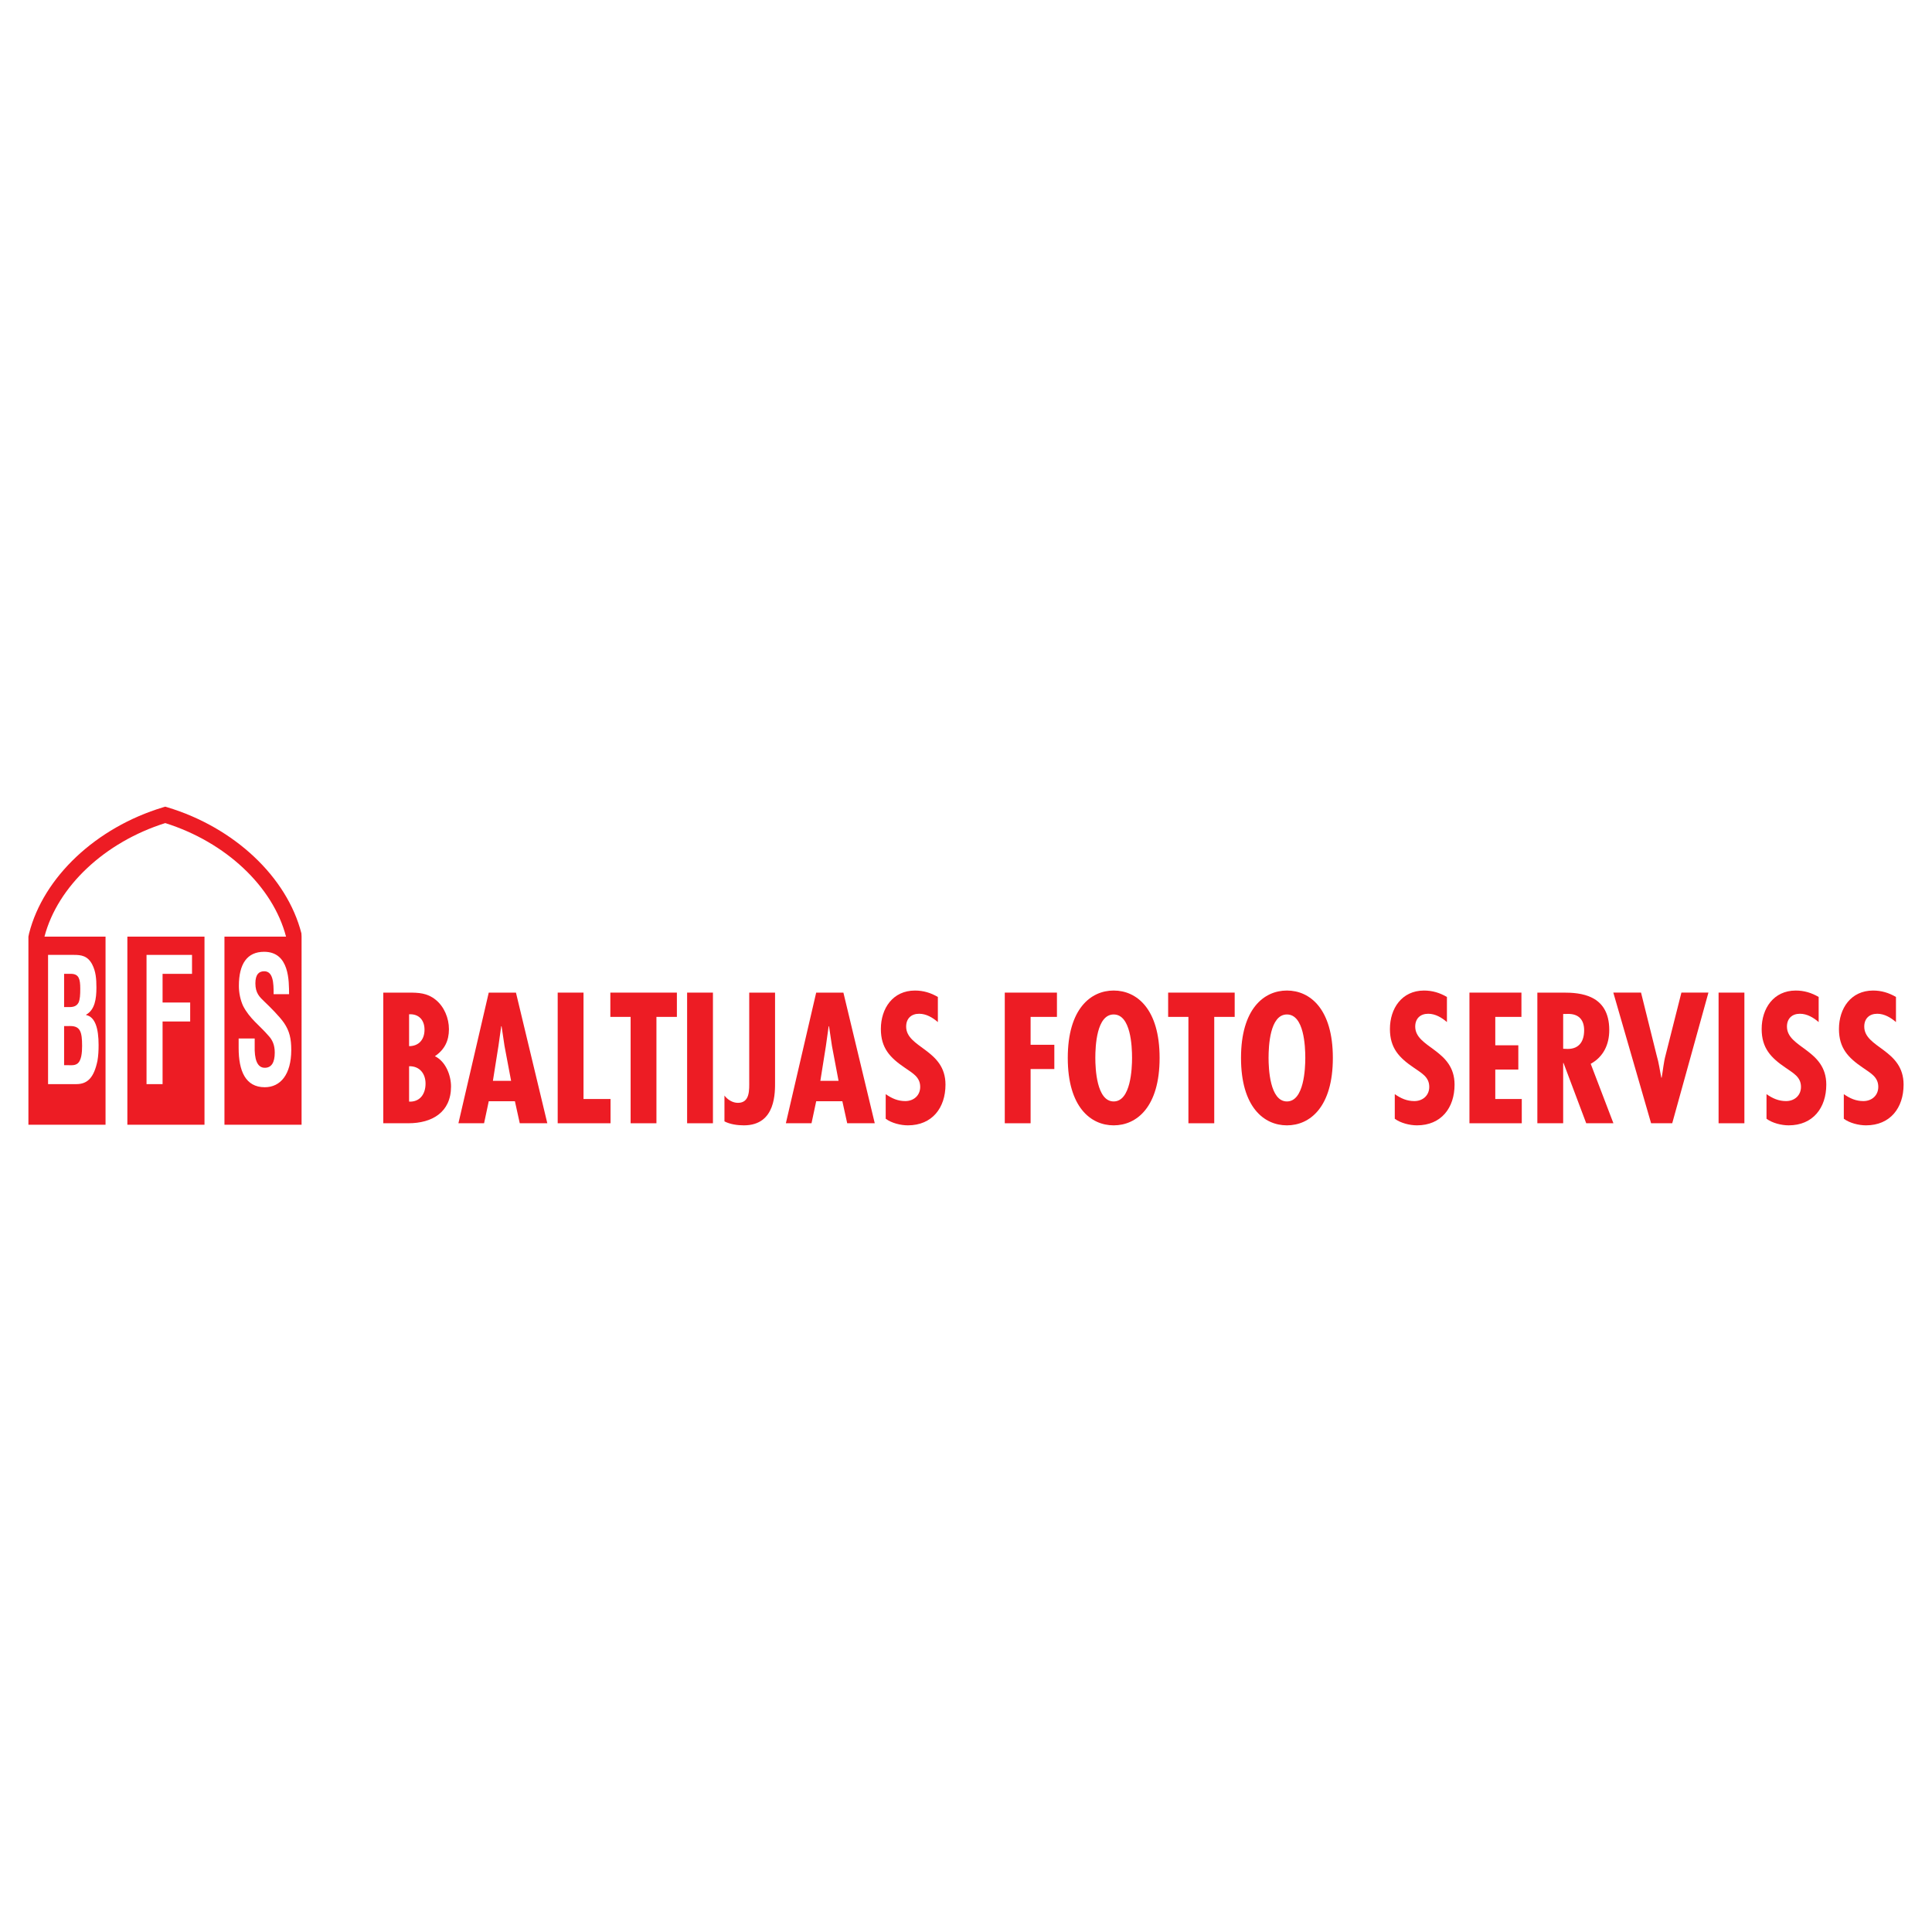 <?xml version="1.0" encoding="utf-8"?>
<!-- Generator: Adobe Illustrator 13.0.0, SVG Export Plug-In . SVG Version: 6.00 Build 14948)  -->
<!DOCTYPE svg PUBLIC "-//W3C//DTD SVG 1.0//EN" "http://www.w3.org/TR/2001/REC-SVG-20010904/DTD/svg10.dtd">
<svg version="1.0" id="Layer_1" xmlns="http://www.w3.org/2000/svg" xmlns:xlink="http://www.w3.org/1999/xlink" x="0px" y="0px"
	 width="192.756px" height="192.756px" viewBox="0 0 192.756 192.756" enable-background="new 0 0 192.756 192.756"
	 xml:space="preserve">
<g>
	<polygon fill-rule="evenodd" clip-rule="evenodd" fill="#FFFFFF" points="0,0 192.756,0 192.756,192.756 0,192.756 0,0 	"/>
	<path fill-rule="evenodd" clip-rule="evenodd" fill="#ED1C24" d="M12.707,112.215h7.695V93.448h-7.695V112.215L12.707,112.215z
		 M14.619,95.27h4.539v1.891H16.22v2.86h2.755v1.893H16.22v6.25h-1.601V95.27L14.619,95.27z"/>
	<path fill-rule="evenodd" clip-rule="evenodd" fill="#ED1C24" d="M8.191,104.348c0-1.393-0.183-1.979-1.178-1.979H6.396v3.904
		h0.343c0.332,0,0.675,0.051,0.96-0.139C8.133,105.842,8.191,105,8.191,104.348L8.191,104.348z"/>
	<path fill-rule="evenodd" clip-rule="evenodd" fill="#ED1C24" d="M7.836,100.031c0.148-0.326,0.171-0.773,0.171-1.393
		c0-0.961-0.137-1.443-0.869-1.478H6.396v3.317h0.297C7.082,100.479,7.585,100.514,7.836,100.031L7.836,100.031z"/>
	<path fill-rule="evenodd" clip-rule="evenodd" fill="#ED1C24" d="M30.071,93.119c-1.438-5.618-6.68-10.552-13.357-12.571
		l-0.227-0.068l-0.227,0.068C9.583,82.566,4.34,87.501,2.903,93.119l-0.068,0.329v18.767h7.695V93.448H4.437
		c1.31-5.011,6.02-9.432,12.051-11.329c6.031,1.897,10.74,6.318,12.05,11.329h-6.144v18.767h7.695V93.448L30.071,93.119
		L30.071,93.119z M4.795,95.27h2.583c0.686,0,1.361,0.069,1.818,0.946C9.562,96.92,9.62,97.66,9.62,98.537
		c0,1.117-0.16,2.217-1.029,2.699v0.033c0.903,0.189,1.246,1.324,1.246,2.992c0,0.533-0.023,1.064-0.114,1.58
		c-0.343,1.635-0.96,2.322-2.104,2.322H4.795V95.27L4.795,95.27z M26.416,108.473c-1.921,0-2.606-1.615-2.606-3.92v-0.945h1.601
		v0.758c-0.035,1.254,0.217,2.166,1.006,2.166c0.675,0,0.995-0.533,0.995-1.514c0-0.756-0.229-1.271-0.64-1.701
		c-0.834-0.98-1.875-1.686-2.527-2.975c-0.263-0.584-0.412-1.289-0.412-1.977c0-2.201,0.823-3.405,2.516-3.405
		c2.549,0,2.48,2.958,2.492,4.229h-1.543c0.011-1.152-0.057-2.286-0.938-2.286c-0.537,0-0.88,0.327-0.88,1.204
		c0,0.979,0.412,1.357,0.915,1.838c0.526,0.5,1.498,1.463,1.944,2.115c0.549,0.809,0.72,1.582,0.72,2.699
		C29.056,107.201,27.982,108.473,26.416,108.473L26.416,108.473z"/>
	<path fill-rule="evenodd" clip-rule="evenodd" fill="#ED1C24" d="M38.239,112.068V99.033h2.524c1.003,0,1.867,0.035,2.697,0.709
		c0.864,0.691,1.331,1.85,1.331,2.939c0,1.158-0.432,2.039-1.4,2.697c1.072,0.518,1.608,1.9,1.608,3.025
		c0,2.576-1.902,3.664-4.253,3.664H38.239L38.239,112.068z M40.815,106.381v3.527c1.037,0.051,1.642-0.709,1.642-1.799
		C42.457,107.09,41.835,106.346,40.815,106.381L40.815,106.381z M40.815,101.195v3.18c0.968,0,1.539-0.656,1.539-1.641
		C42.354,101.783,41.8,101.143,40.815,101.195L40.815,101.195z"/>
	<path fill-rule="evenodd" clip-rule="evenodd" fill="#ED1C24" d="M51.477,99.033l3.129,13.035h-2.749l-0.484-2.195h-2.61
		l-0.467,2.195h-2.559l3.025-13.035H51.477L51.477,99.033z M50.336,104.359l-0.294-1.973h-0.035l-0.277,1.973l-0.553,3.475h1.815
		L50.336,104.359L50.336,104.359z"/>
	<polygon fill-rule="evenodd" clip-rule="evenodd" fill="#ED1C24" points="58.217,99.033 58.217,109.648 60.914,109.648 
		60.914,112.068 55.641,112.068 55.641,99.033 58.217,99.033 	"/>
	<polygon fill-rule="evenodd" clip-rule="evenodd" fill="#ED1C24" points="67.533,99.033 67.533,101.455 65.493,101.455 
		65.493,112.068 62.917,112.068 62.917,101.455 60.894,101.455 60.894,99.033 67.533,99.033 	"/>
	<polygon fill-rule="evenodd" clip-rule="evenodd" fill="#ED1C24" points="71.13,99.033 71.13,112.068 68.554,112.068 
		68.554,99.033 71.13,99.033 	"/>
	<path fill-rule="evenodd" clip-rule="evenodd" fill="#ED1C24" d="M77.327,107.85c0,1.072,0.121,4.426-3.112,4.426
		c-0.639,0-1.383-0.104-1.936-0.396v-2.576c0.311,0.414,0.812,0.727,1.348,0.727c1.21,0,1.124-1.314,1.124-2.18v-8.816h2.576V107.85
		L77.327,107.85z"/>
	<path fill-rule="evenodd" clip-rule="evenodd" fill="#ED1C24" d="M84.146,99.033l3.129,13.035h-2.749l-0.484-2.195h-2.61
		l-0.467,2.195h-2.559l3.025-13.035H84.146L84.146,99.033z M83.005,104.359l-0.294-1.973h-0.035l-0.276,1.973l-0.553,3.475h1.815
		L83.005,104.359L83.005,104.359z"/>
	<path fill-rule="evenodd" clip-rule="evenodd" fill="#ED1C24" d="M93.57,101.973c-0.519-0.449-1.158-0.83-1.867-0.83
		c-0.795,0-1.296,0.484-1.296,1.279c0,2.145,3.924,2.266,3.924,5.791c0,2.316-1.331,4.062-3.752,4.062
		c-0.726,0-1.625-0.225-2.212-0.656v-2.455c0.605,0.416,1.192,0.691,1.954,0.691c0.83,0,1.487-0.553,1.487-1.418
		c0-1.002-0.795-1.383-1.521-1.9c-1.487-1.004-2.403-1.971-2.403-3.873c0-2.057,1.193-3.838,3.405-3.838
		c0.83,0,1.573,0.225,2.282,0.641V101.973L93.57,101.973z"/>
	<polygon fill-rule="evenodd" clip-rule="evenodd" fill="#ED1C24" points="105.451,99.033 105.451,101.455 102.823,101.455 
		102.823,104.238 105.191,104.238 105.191,106.658 102.823,106.658 102.823,112.068 100.247,112.068 100.247,99.033 105.451,99.033 
			"/>
	<path fill-rule="evenodd" clip-rule="evenodd" fill="#ED1C24" d="M115.694,105.551c0,4.893-2.282,6.725-4.581,6.725
		s-4.581-1.832-4.581-6.725s2.282-6.725,4.581-6.725S115.694,100.658,115.694,105.551L115.694,105.551z M111.113,109.891
		c1.711,0,1.832-3.303,1.832-4.34c0-1.158-0.121-4.338-1.832-4.338c-1.712,0-1.832,3.18-1.832,4.338
		C109.281,106.588,109.401,109.891,111.113,109.891L111.113,109.891z"/>
	<polygon fill-rule="evenodd" clip-rule="evenodd" fill="#ED1C24" points="123.185,99.033 123.185,101.455 121.145,101.455 
		121.145,112.068 118.568,112.068 118.568,101.455 116.546,101.455 116.546,99.033 123.185,99.033 	"/>
	<path fill-rule="evenodd" clip-rule="evenodd" fill="#ED1C24" d="M132.979,105.551c0,4.893-2.282,6.725-4.582,6.725
		c-2.299,0-4.581-1.832-4.581-6.725s2.282-6.725,4.581-6.725C130.697,98.826,132.979,100.658,132.979,105.551L132.979,105.551z
		 M128.397,109.891c1.712,0,1.833-3.303,1.833-4.34c0-1.158-0.121-4.338-1.833-4.338c-1.711,0-1.832,3.18-1.832,4.338
		C126.565,106.588,126.687,109.891,128.397,109.891L128.397,109.891z"/>
	<path fill-rule="evenodd" clip-rule="evenodd" fill="#ED1C24" d="M144.361,101.973c-0.519-0.449-1.158-0.83-1.867-0.83
		c-0.795,0-1.297,0.484-1.297,1.279c0,2.145,3.925,2.266,3.925,5.791c0,2.316-1.331,4.062-3.751,4.062
		c-0.727,0-1.626-0.225-2.214-0.656v-2.455c0.605,0.416,1.193,0.691,1.954,0.691c0.83,0,1.486-0.553,1.486-1.418
		c0-1.002-0.795-1.383-1.521-1.9c-1.487-1.004-2.403-1.971-2.403-3.873c0-2.057,1.192-3.838,3.405-3.838
		c0.83,0,1.573,0.225,2.282,0.641V101.973L144.361,101.973z"/>
	<polygon fill-rule="evenodd" clip-rule="evenodd" fill="#ED1C24" points="151.794,99.033 151.794,101.455 149.184,101.455 
		149.184,104.289 151.483,104.289 151.483,106.709 149.184,106.709 149.184,109.648 151.828,109.648 151.828,112.068 
		146.607,112.068 146.607,99.033 151.794,99.033 	"/>
	<path fill-rule="evenodd" clip-rule="evenodd" fill="#ED1C24" d="M153.382,112.068V99.033h2.593c1.643,0,4.581,0.174,4.581,3.734
		c0,1.436-0.57,2.662-1.85,3.371l2.265,5.93h-2.714l-2.265-6.016h-0.034v6.016H153.382L153.382,112.068z M155.958,104.635
		l0.449,0.018c1.176,0,1.643-0.795,1.643-1.867c0-0.934-0.449-1.693-1.746-1.625h-0.346V104.635L155.958,104.635z"/>
	<path fill-rule="evenodd" clip-rule="evenodd" fill="#ED1C24" d="M163.727,99.033l1.556,6.258c0.225,0.744,0.312,1.488,0.467,2.23
		h0.034c0.139-0.76,0.19-1.504,0.397-2.264l1.573-6.225h2.697l-3.613,13.035h-2.109l-3.769-13.035H163.727L163.727,99.033z"/>
	<polygon fill-rule="evenodd" clip-rule="evenodd" fill="#ED1C24" points="174.038,99.033 174.038,112.068 171.463,112.068 
		171.463,99.033 174.038,99.033 	"/>
	<path fill-rule="evenodd" clip-rule="evenodd" fill="#ED1C24" d="M181.448,101.973c-0.519-0.449-1.158-0.83-1.867-0.83
		c-0.795,0-1.297,0.484-1.297,1.279c0,2.145,3.925,2.266,3.925,5.791c0,2.316-1.331,4.062-3.752,4.062
		c-0.726,0-1.625-0.225-2.212-0.656v-2.455c0.604,0.416,1.192,0.691,1.953,0.691c0.83,0,1.486-0.553,1.486-1.418
		c0-1.002-0.795-1.383-1.521-1.9c-1.486-1.004-2.402-1.971-2.402-3.873c0-2.057,1.192-3.838,3.405-3.838
		c0.83,0,1.573,0.225,2.282,0.641V101.973L181.448,101.973z"/>
	<path fill-rule="evenodd" clip-rule="evenodd" fill="#ED1C24" d="M189.161,101.973c-0.52-0.449-1.159-0.83-1.867-0.83
		c-0.796,0-1.297,0.484-1.297,1.279c0,2.145,3.924,2.266,3.924,5.791c0,2.316-1.331,4.062-3.751,4.062
		c-0.727,0-1.625-0.225-2.213-0.656v-2.455c0.605,0.416,1.193,0.691,1.953,0.691c0.83,0,1.487-0.553,1.487-1.418
		c0-1.002-0.796-1.383-1.521-1.9c-1.486-1.004-2.403-1.971-2.403-3.873c0-2.057,1.193-3.838,3.406-3.838
		c0.83,0,1.573,0.225,2.282,0.641V101.973L189.161,101.973z"/>
</g>
</svg>

